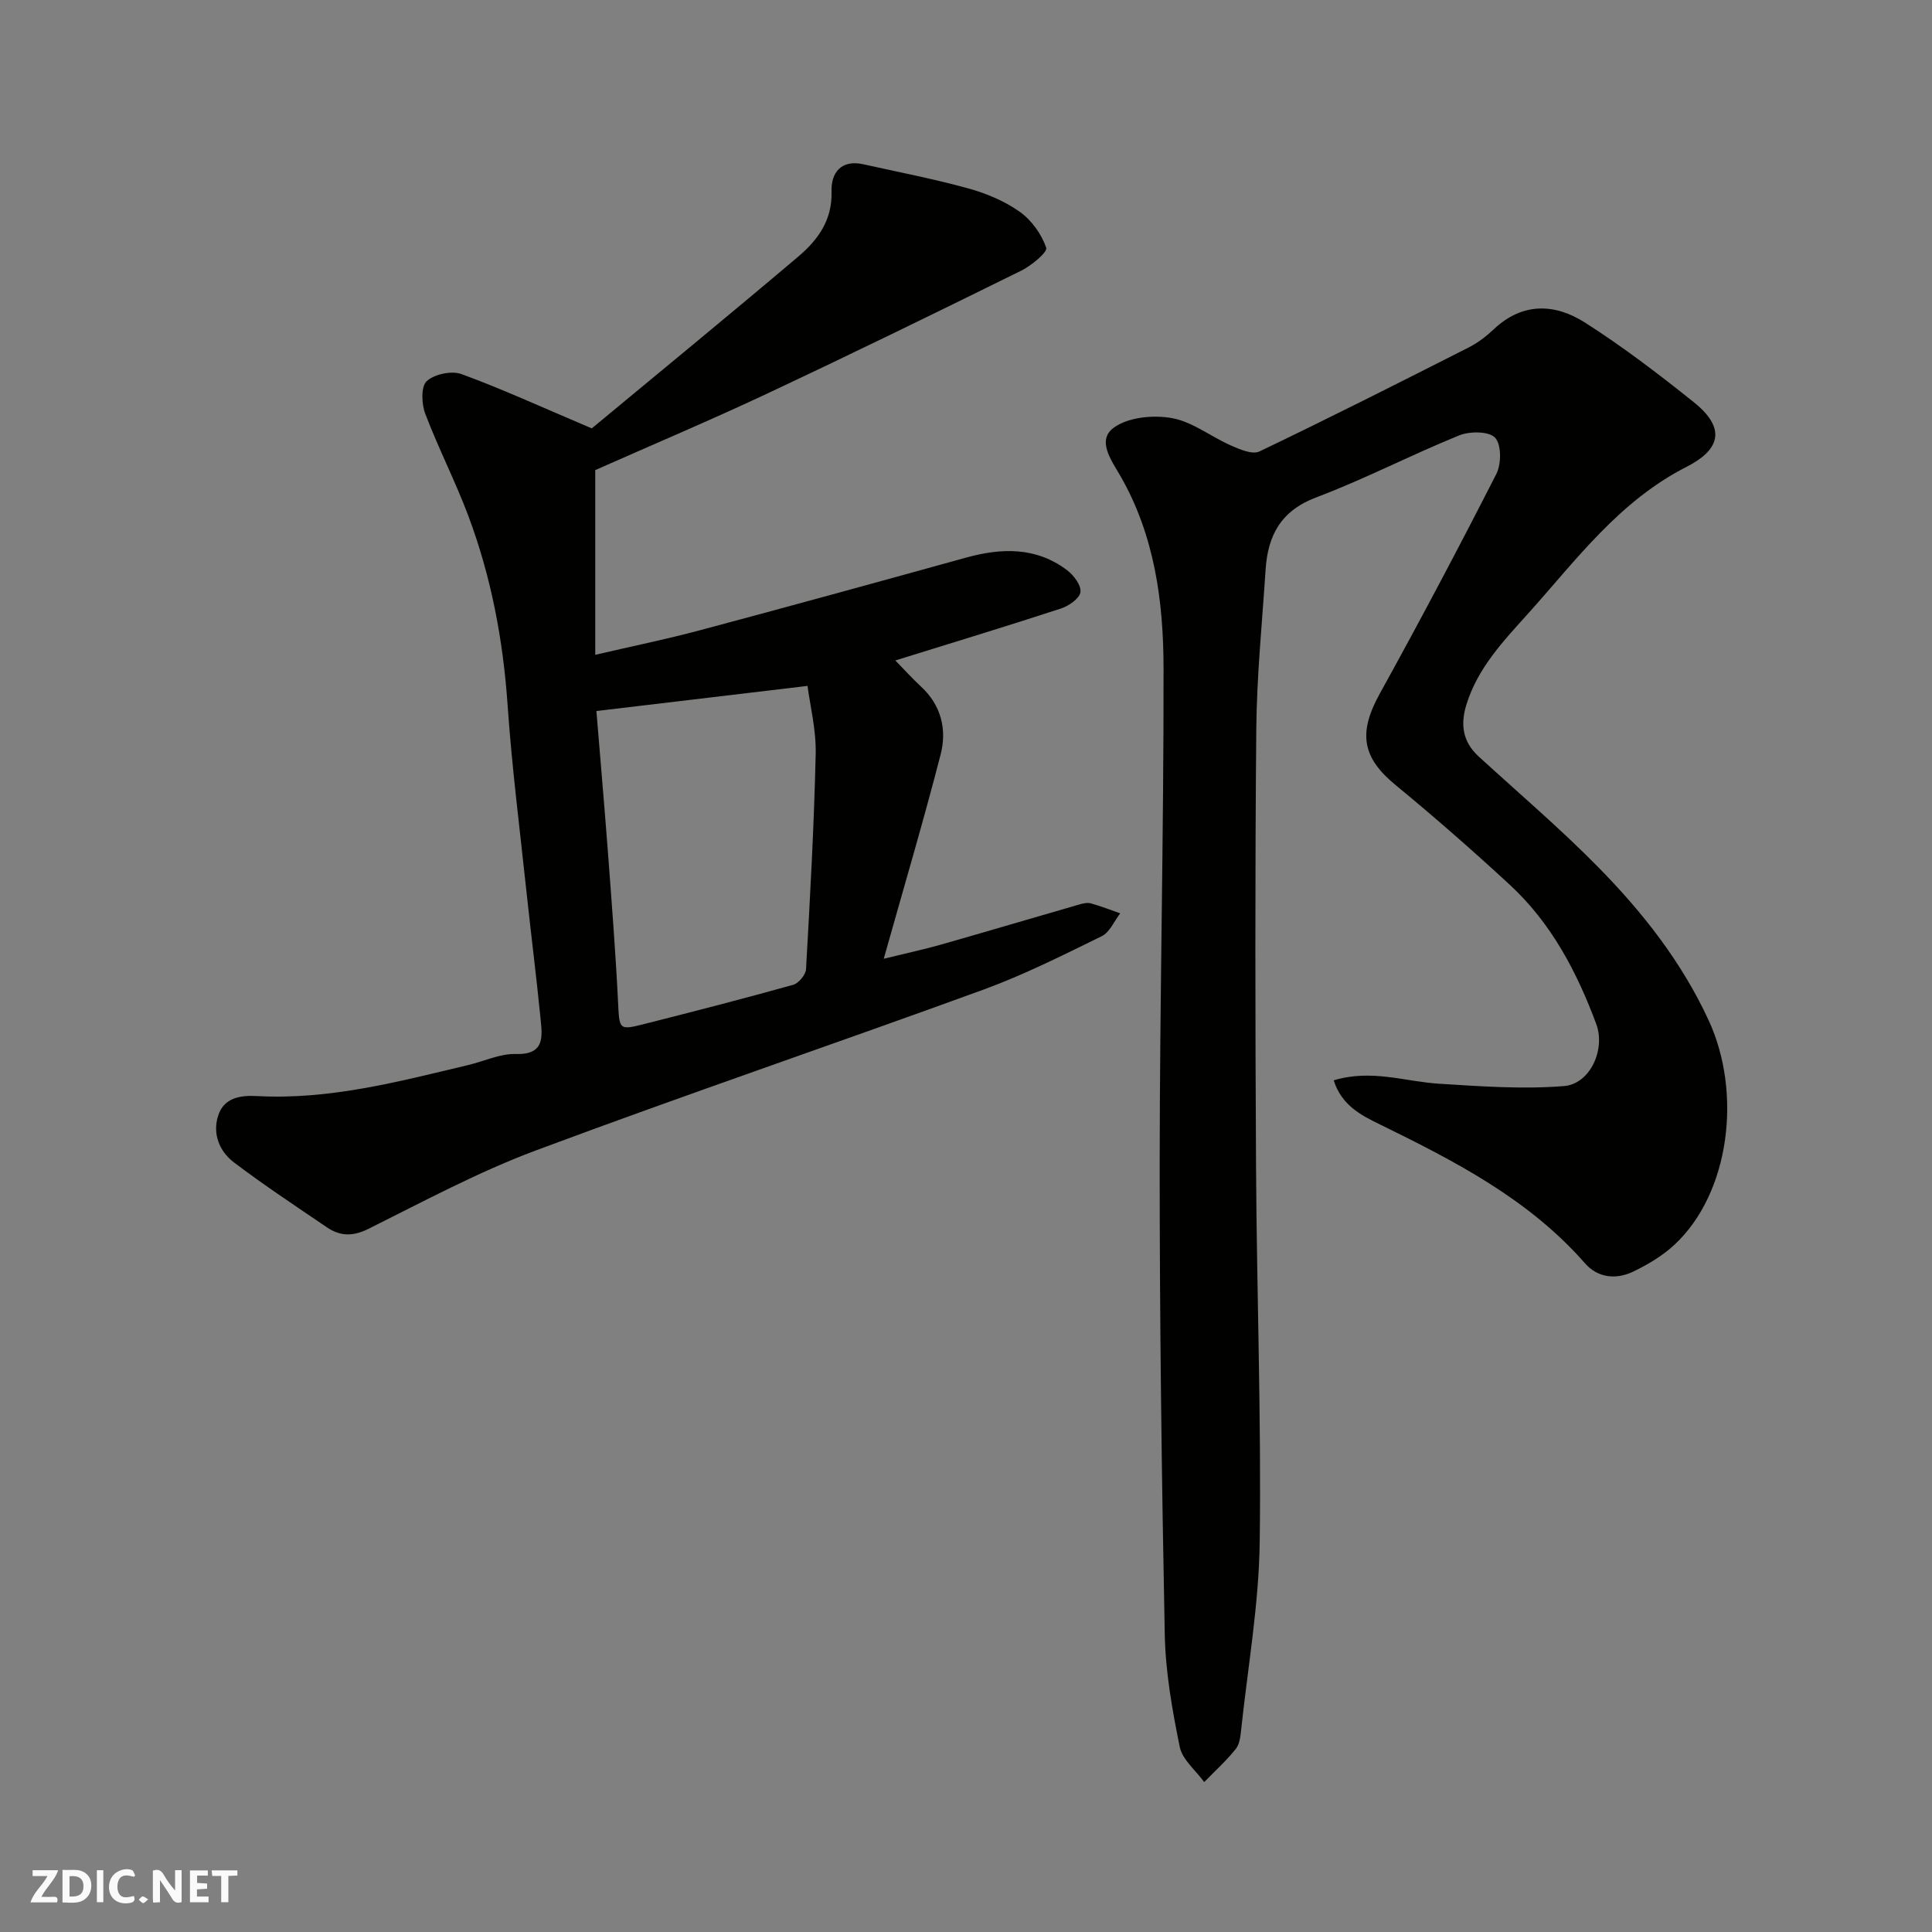 <svg enable-background="new 0 0 400 400" viewBox="0 0 400 400" xmlns="http://www.w3.org/2000/svg"><rect x="0" y="0" width="400" height="400" fill="#808080" stroke="none"/><g fill="#fafafb"><path d="m37.59 393.81c-.92.31-1.52.05-2-.78-.7-1.2-1.52-2.34-2.47-3.78v4.59c-.55.03-.95.05-1.41.07-.03-.37-.06-.64-.06-.91 0-1.91 0-3.81 0-5.7 1.13-.41 1.77-.03 2.29.91.62 1.11 1.38 2.14 2.31 3.19v-4.2h1.35v6.61z"/><path d="m12.94 393.88v-6.75c1.9.19 3.93-.54 5.37 1.29.8 1.01.78 2.88.03 3.97-1.37 1.97-3.4 1.51-5.4 1.49m1.45-1.22c2.04.12 2.92-.58 2.89-2.21-.03-1.51-.98-2.19-2.89-2z"/><path d="m11.81 393.87h-5.49c.68-2.18 2.47-3.48 3.51-5.45h-3.08v-1.21h5.29c-.71 2.13-2.44 3.48-3.47 5.51.86 0 1.63.04 2.39-.01.79-.05 1.14.21.85 1.16"/><path d="m39.33 393.86v-6.61h3.7v1.07h-2.22v1.52c.68.04 1.34.09 2.07.13v1.07c-.72.05-1.38.09-2.1.14v1.48h2.4v1.19h-3.85z"/><path d="m27.71 388.56c-1.15-.3-2.46-.61-3.1.64-.37.73-.41 1.93-.06 2.67.63 1.35 1.99.93 3.17.68.35.94-.01 1.32-.93 1.46-1.62.25-3.05-.27-3.76-1.48-.73-1.24-.6-3.03.31-4.17.88-1.11 2.71-1.7 4-1.16.32.13.44.74.65 1.12-.1.08-.19.16-.28.24"/><path d="m49.15 387.24v1.07c-.59.02-1.17.05-1.87.08v5.44h-1.48v-5.44h-1.85c-.05-.4-.08-.73-.13-1.15z"/><path d="m20.06 387.21h1.33v6.62h-1.33z"/><path d="m30.68 393.25c-.49.38-.8.79-1.05.76-.32-.05-.6-.45-.9-.7.26-.24.51-.64.8-.67.29-.04.62.3 1.15.61"/></g><path d="m276.13 223.67c7.85-2.36 14.75.26 21.75.7 8.63.54 17.34 1.18 25.92.49 5.47-.44 8.63-7.64 6.69-12.84-4.02-10.82-9.34-20.94-17.93-28.86-7.67-7.08-15.53-13.97-23.59-20.6-6.99-5.74-7.81-10.8-3.29-18.97 8.3-15.01 16.33-30.18 24.12-45.46 1.05-2.06 1.07-6.08-.25-7.5-1.26-1.36-5.24-1.38-7.43-.49-9.97 4.04-19.56 9.05-29.61 12.84-7.33 2.77-10.02 7.89-10.48 14.95-.72 11.02-1.83 22.05-1.93 33.08-.27 30.15-.22 60.31-.05 90.47.14 25.93 1.1 51.86.76 77.77-.17 12.9-2.44 25.78-3.82 38.66-.15 1.44-.3 3.14-1.13 4.18-1.96 2.46-4.34 4.6-6.54 6.87-1.75-2.42-4.53-4.63-5.07-7.3-1.56-7.67-2.95-15.51-3.1-23.3-.64-32.42-1.06-64.84-1.05-97.27.01-34.26.85-68.51.8-102.77-.02-13.77-1.84-27.43-8.94-39.79-1.81-3.15-5.01-7.4-1.3-10.03 3.02-2.15 8.16-2.63 12.01-1.93 4.27.78 8.09 3.87 12.22 5.68 1.83.8 4.41 1.92 5.86 1.22 14.56-6.97 28.96-14.25 43.36-21.55 1.87-.95 3.61-2.29 5.15-3.74 5.96-5.64 12.67-5.36 18.9-1.39 7.83 4.99 15.26 10.67 22.52 16.48 7.12 5.7 5.02 10.06-1.49 13.38-13.95 7.11-22.75 19.17-32.71 30.27-5.17 5.75-10.48 11.28-12.86 18.91-1.3 4.15-.81 7.74 2.52 10.79 8.29 7.59 16.87 14.9 24.74 22.9 9.21 9.36 17.3 19.64 22.89 31.75 6.94 15.04 4.37 35.74-7.06 46.41-2.46 2.3-5.51 4.12-8.57 5.59-3.52 1.7-7.33 1.32-9.98-1.71-11.67-13.33-26.97-21.16-42.5-28.78-3.8-1.84-7.9-3.92-9.53-9.11z" fill="#010100"/><path d="m122.52 88.69c13.28-11.02 28.1-23.16 42.72-35.54 4.04-3.42 7.11-7.52 6.92-13.53-.12-3.77 1.93-6.65 6.58-5.61 7.27 1.62 14.61 3.03 21.78 5.01 3.73 1.03 7.51 2.63 10.64 4.85 2.43 1.73 4.48 4.62 5.45 7.42.31.91-3.06 3.7-5.18 4.75-17.39 8.58-34.81 17.09-52.36 25.34-11.81 5.55-23.84 10.63-35.83 15.95v38.24c7.51-1.75 14.64-3.2 21.67-5.08 18.38-4.91 36.73-9.95 55.06-15.03 7.4-2.05 14.56-2.25 20.98 2.61 1.37 1.04 2.96 3.17 2.74 4.53-.21 1.34-2.42 2.86-4.04 3.39-11.1 3.63-22.29 7.02-34.28 10.75 1.95 2 3.56 3.79 5.32 5.41 4.2 3.89 5.38 8.91 4.06 14.05-3.52 13.67-7.54 27.22-11.78 42.3 4.88-1.2 8.4-1.95 11.85-2.93 9.54-2.72 19.05-5.54 28.58-8.29.78-.23 1.7-.45 2.44-.25 2.06.57 4.07 1.36 6.09 2.07-1.26 1.62-2.17 3.92-3.83 4.73-8.03 3.93-16.06 7.98-24.43 11.04-30.88 11.27-62.01 21.84-92.79 33.34-11.9 4.45-23.2 10.53-34.6 16.21-3.22 1.6-5.85 1.55-8.59-.31-6.48-4.4-13.02-8.73-19.26-13.45-3.03-2.29-4.47-5.96-3.26-9.69 1.19-3.67 4.48-4.24 8.11-4.04 14.95.81 29.26-3 43.6-6.41 3.32-.79 6.65-2.4 9.94-2.3 5.96.17 5.47-3.53 5.11-7.19-.87-8.81-1.99-17.6-2.93-26.4-1.37-12.89-3.02-25.77-3.91-38.7-.93-13.47-3.41-26.56-8.14-39.16-2.69-7.16-6.21-14-8.92-21.15-.76-2.01-.89-5.6.31-6.7 1.59-1.46 5.15-2.22 7.2-1.47 8.36 3.05 16.47 6.79 26.98 11.24zm.96 58.52c.79 9.66 1.67 19.8 2.44 29.95.75 10.02 1.53 20.04 2.03 30.07.3 6.03.1 6.13 5.64 4.73 10.24-2.59 20.47-5.23 30.64-8.07 1.13-.32 2.59-2.08 2.65-3.25.84-14.84 1.66-29.69 2-44.55.11-5.02-1.17-10.06-1.69-14.08-14.87 1.76-28.65 3.4-43.71 5.2z" fill="#010100"/></svg>